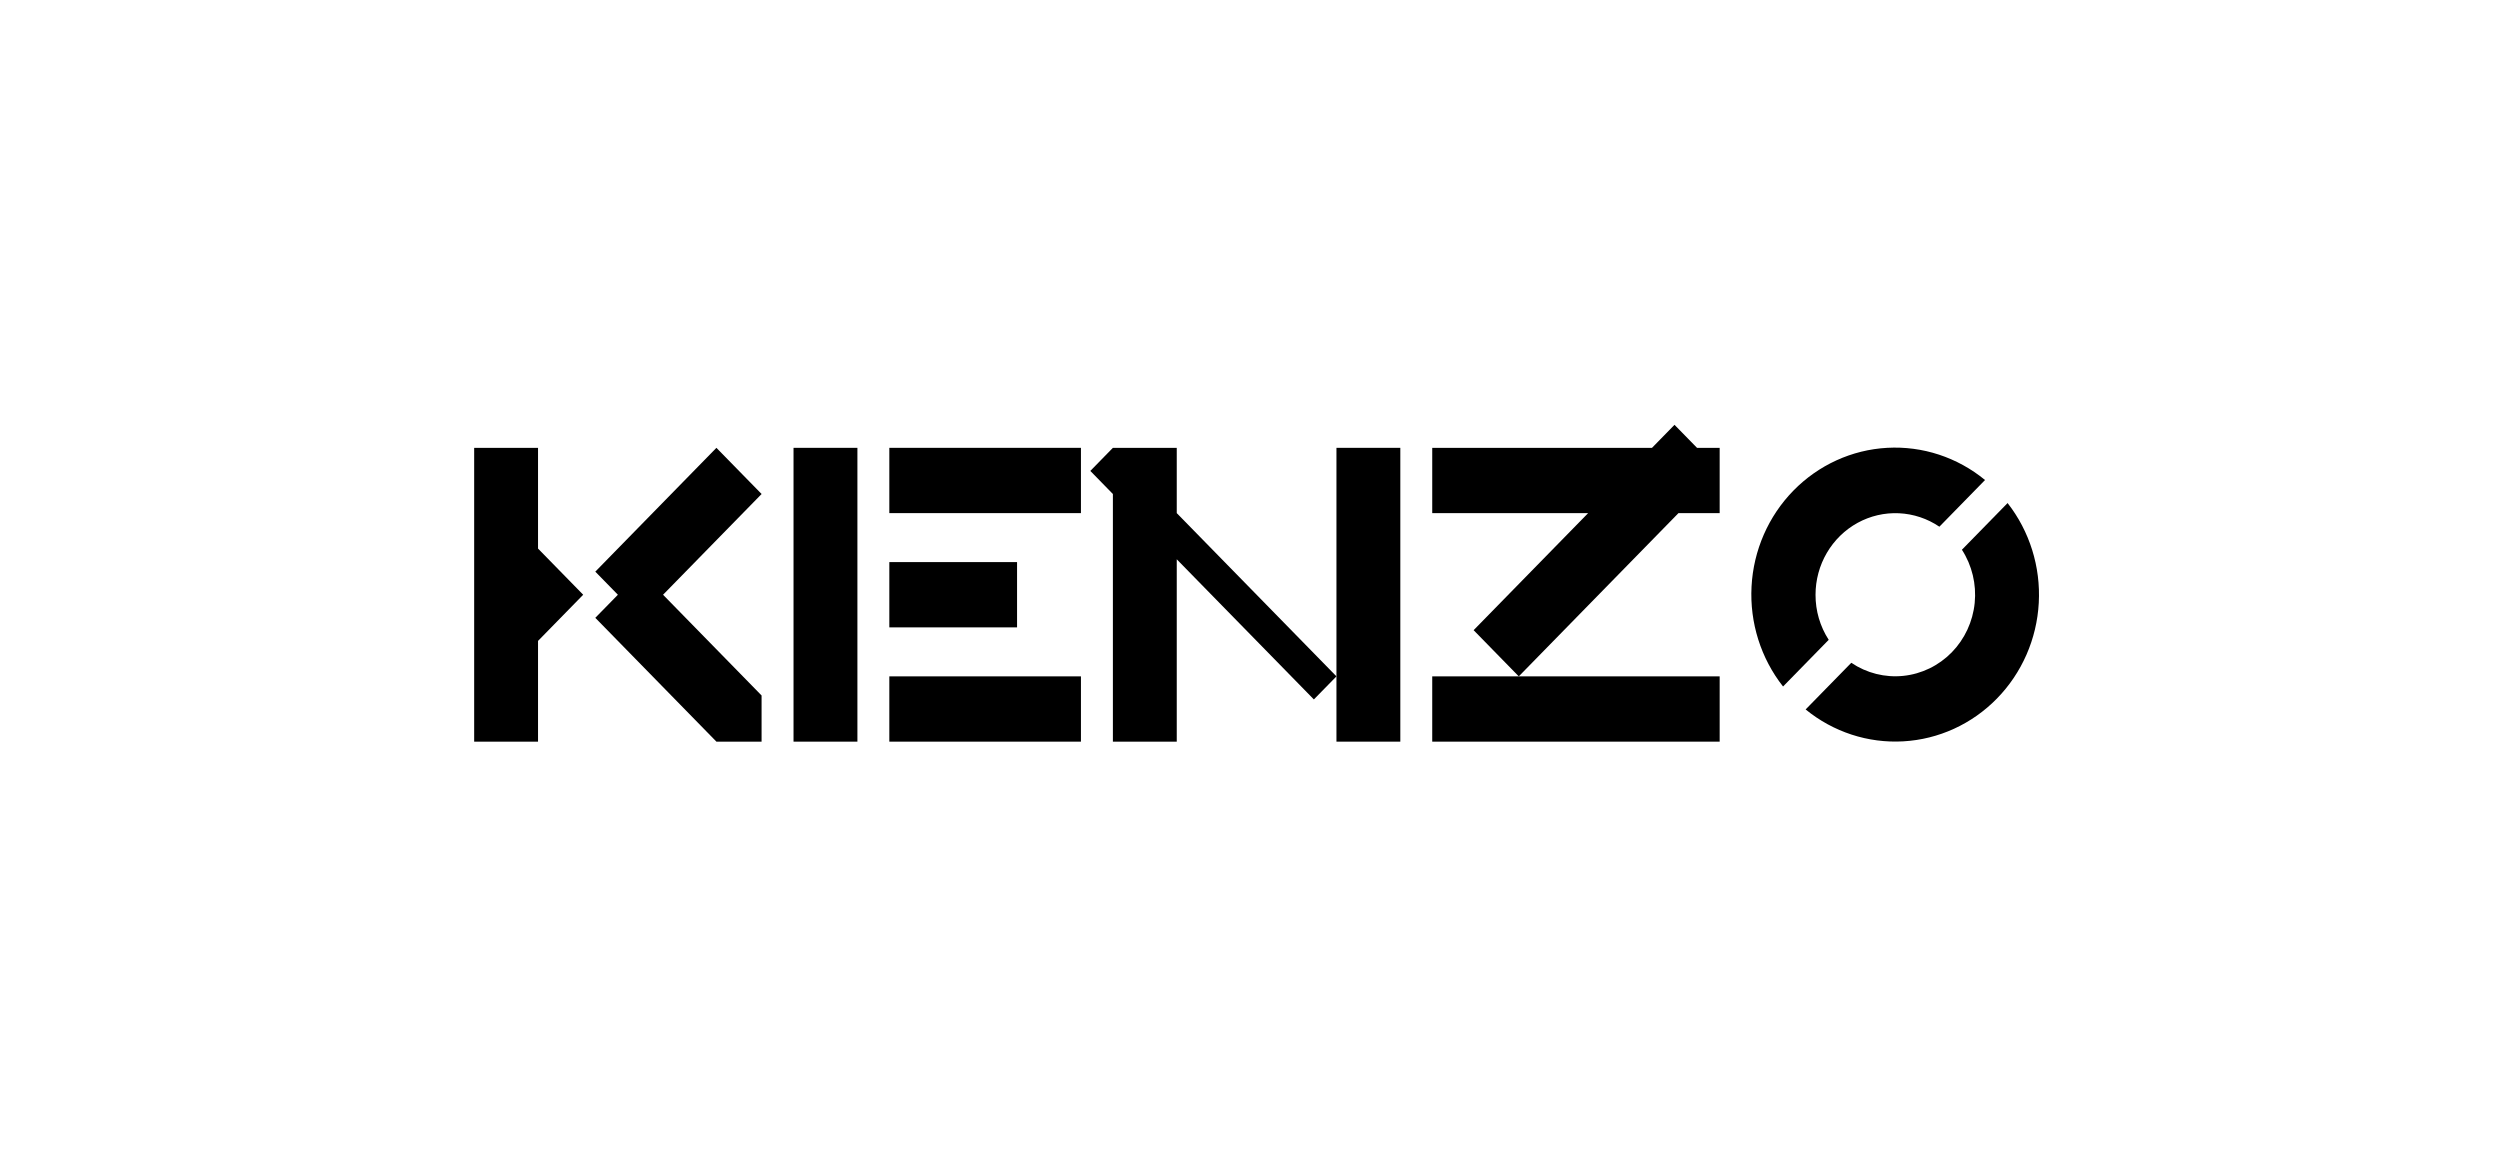 <?xml version="1.0" encoding="UTF-8"?> <svg xmlns="http://www.w3.org/2000/svg" width="141" height="66" viewBox="0 0 141 66" fill="none"> <path d="M60.965 25.258H50.158V28.94H60.965V25.258Z" fill="black"></path> <path d="M60.965 38.147H50.158V41.829H60.965V38.147Z" fill="black"></path> <path d="M57.362 31.702H50.158V35.384H57.362V31.702Z" fill="black"></path> <path d="M113.227 28.373L110.652 31.005C111.223 31.89 111.478 32.95 111.373 34.005C111.268 35.059 110.81 36.045 110.077 36.795C109.343 37.544 108.379 38.012 107.347 38.119C106.315 38.226 105.279 37.965 104.413 37.381L101.838 40.013C103.396 41.285 105.357 41.926 107.347 41.812C109.337 41.699 111.217 40.84 112.626 39.399C114.036 37.958 114.877 36.037 114.987 34.002C115.098 31.968 114.472 29.963 113.227 28.371V28.373Z" fill="black"></path> <path d="M48.358 25.258H44.755V41.829H48.358V25.258Z" fill="black"></path> <path d="M75.376 41.829H78.978V25.258H75.376V41.829Z" fill="black"></path> <path d="M40.406 25.258L33.575 32.241L34.849 33.544L33.575 34.845L40.406 41.829H42.953V39.225L37.396 33.544L42.954 27.862L40.406 25.258Z" fill="black"></path> <path d="M102.396 33.543C102.396 32.712 102.616 31.896 103.034 31.182C103.451 30.469 104.05 29.884 104.766 29.49C105.483 29.097 106.29 28.909 107.103 28.947C107.916 28.985 108.703 29.247 109.381 29.706L111.956 27.073C110.4 25.793 108.435 25.146 106.44 25.257C104.445 25.367 102.561 26.227 101.148 27.671C99.735 29.115 98.894 31.041 98.787 33.081C98.679 35.12 99.312 37.128 100.564 38.719L103.139 36.086C102.651 35.332 102.392 34.447 102.396 33.543Z" fill="black"></path> <path d="M30.345 30.94V25.258H26.743V41.829H30.345V36.147L32.892 33.544L30.345 30.94Z" fill="black"></path> <path d="M61.494 26.56L62.767 27.862V41.829H66.369V31.544L74.102 39.448L75.376 38.147L66.369 28.94V25.258H62.767L61.494 26.56Z" fill="black"></path> <path d="M96.989 25.258H95.712L94.442 23.96L93.173 25.258H80.778V28.94H89.57L83.112 35.542L85.659 38.147L94.665 28.94H96.989V25.258Z" fill="black"></path> <path d="M80.778 41.829H96.989V38.147H80.778V41.829Z" fill="black"></path> </svg> 